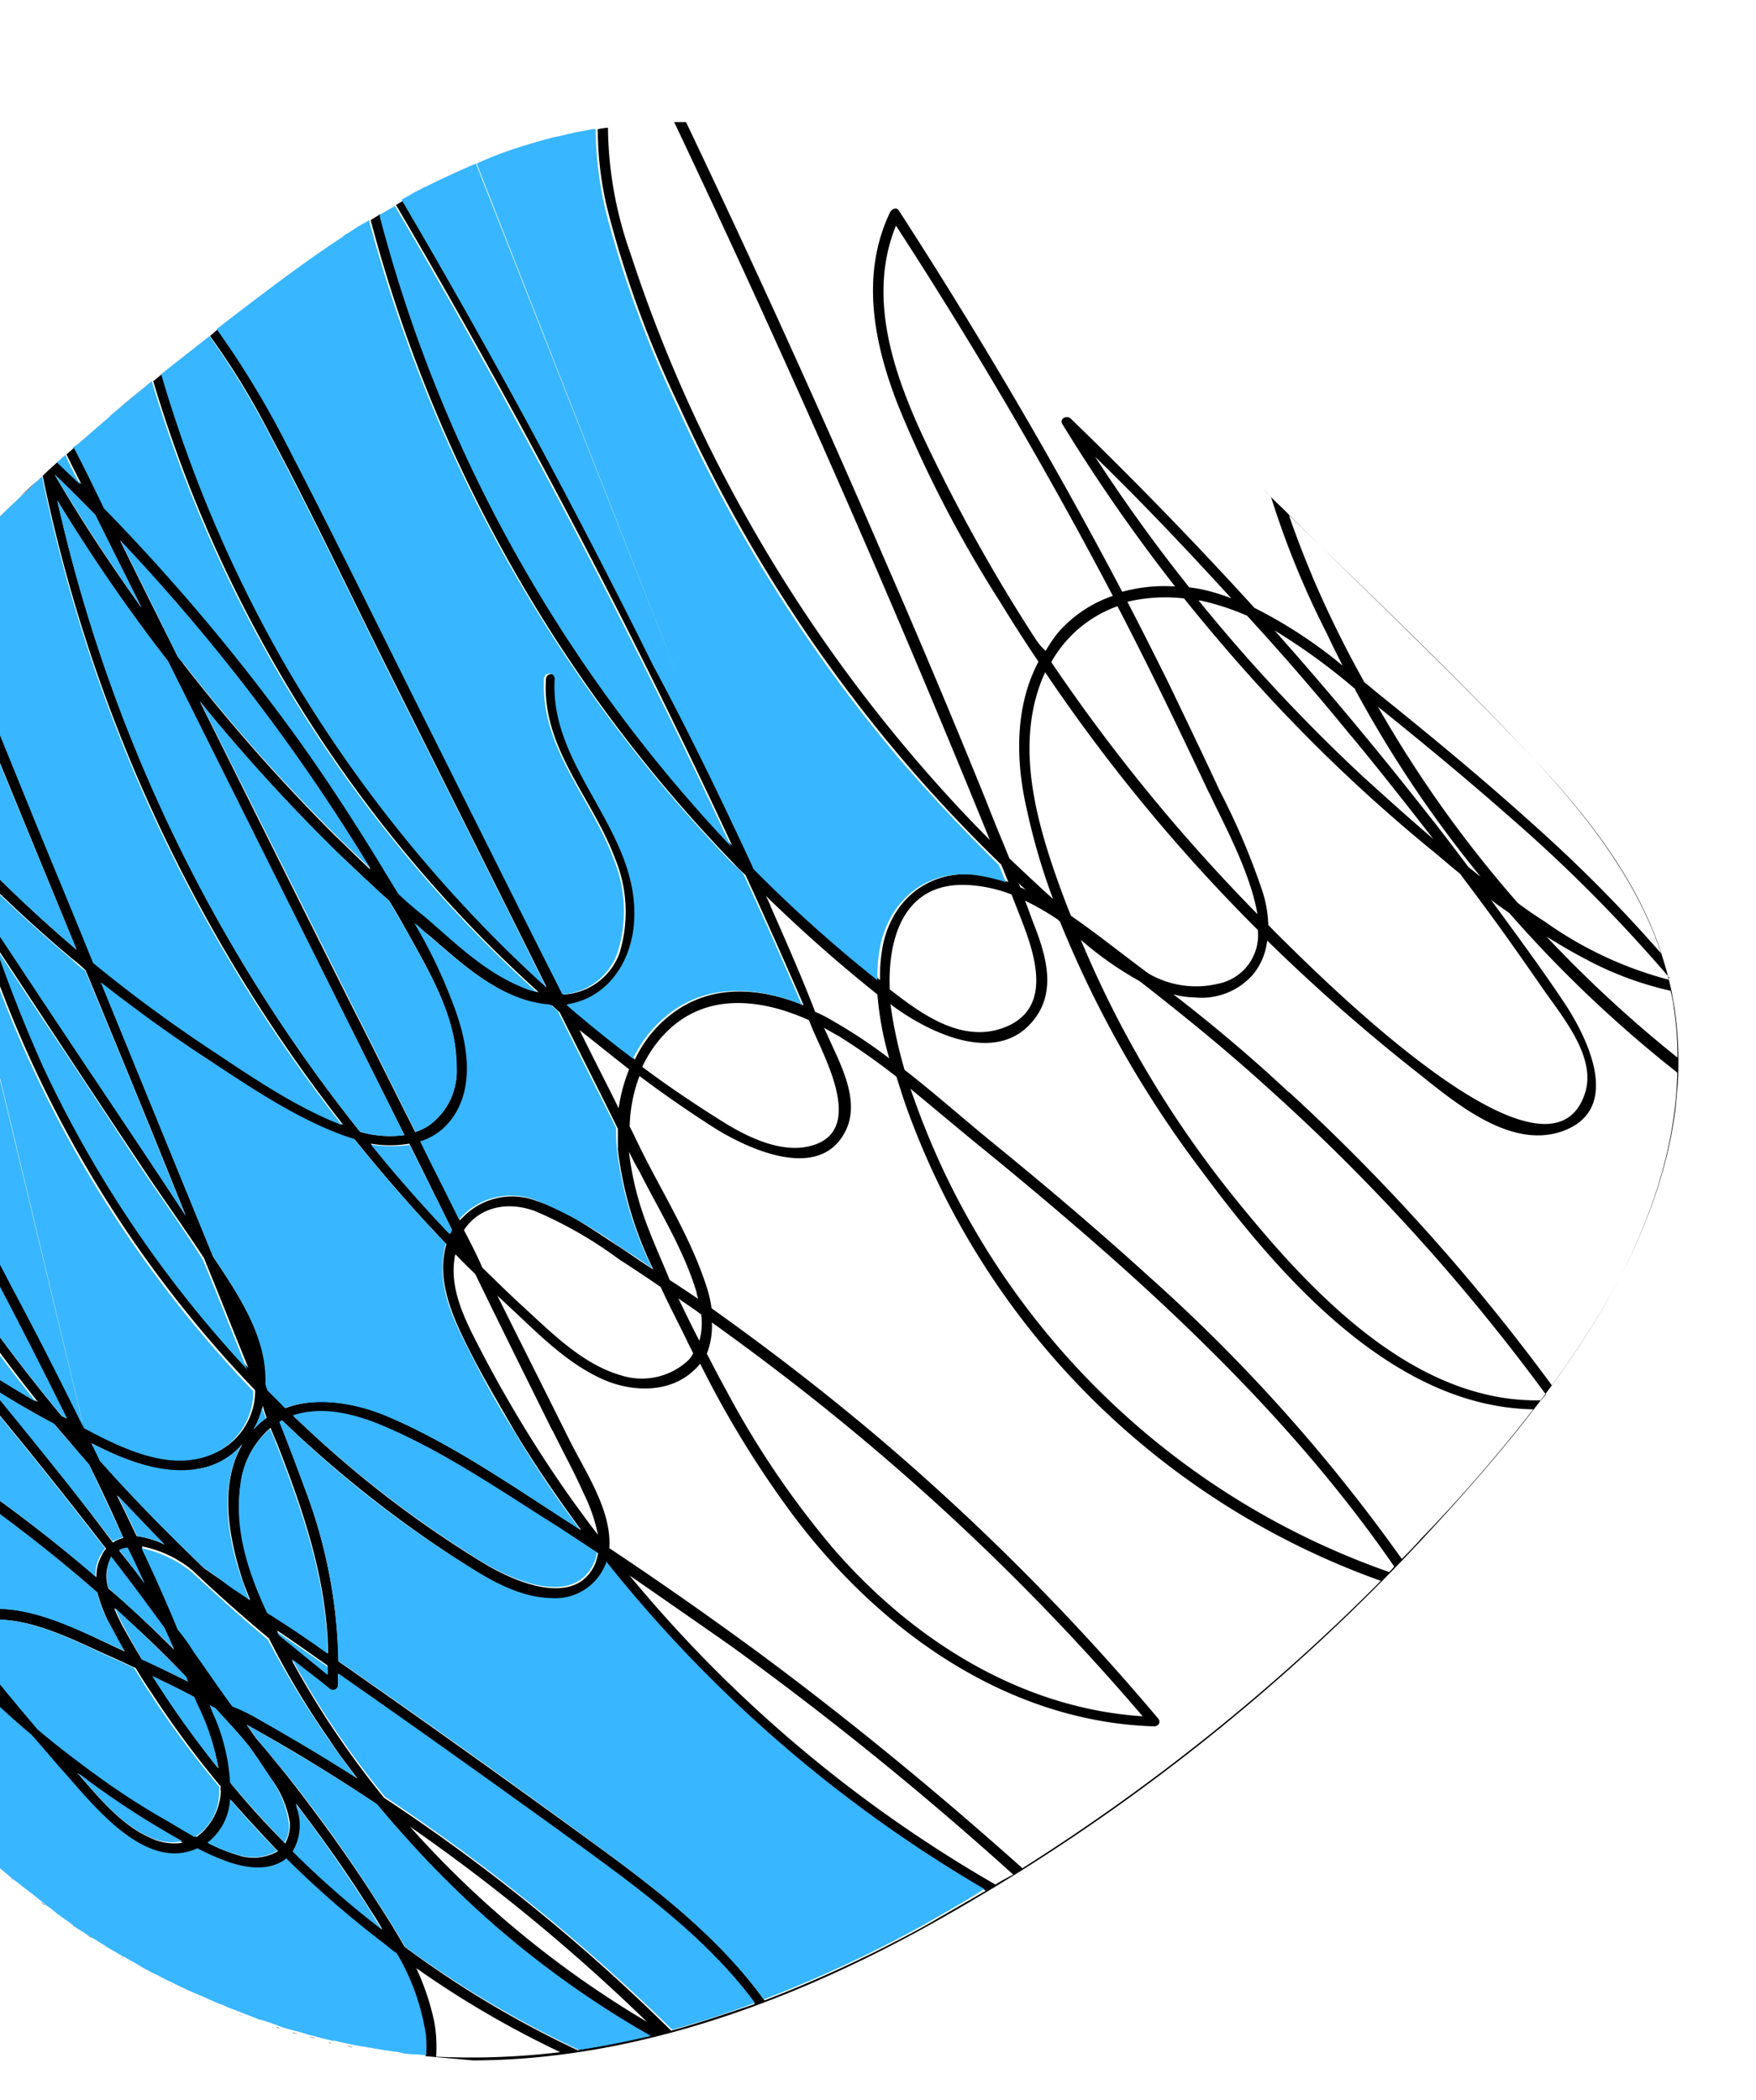 <svg id="Layer_1" data-name="Layer 1" xmlns="http://www.w3.org/2000/svg" xmlns:xlink="http://www.w3.org/1999/xlink" viewBox="0 0 209 250"><defs><style>.cls-1{fill:none;}.cls-2{clip-path:url(#clip-path);}.cls-3{fill:#38b6ff;}</style><clipPath id="clip-path"><polygon class="cls-1" points="-49.55 235.8 -28.28 4.67 209.18 25.87 187.91 257 -49.55 235.8"/></clipPath></defs><g id="Layer_2" data-name="Layer 2"><g class="cls-2"><path d="M22.81,237.29l-.66-.28Z"/><path d="M18.59,235.21,18,235Z"/><path d="M24.69,238.21l-.67-.28Z"/><path d="M37.52,242.61c-.3-.11-.52-.12-.82-.22A3.44,3.44,0,0,0,37.52,242.61Z"/><path d="M26.85,239.13a4,4,0,0,1-.36-.18A4,4,0,0,0,26.85,239.13Z"/><path d="M35.48,242.13c-.21-.08-.51-.11-.73-.21A3.06,3.06,0,0,1,35.48,242.13Z"/><path d="M33.27,241.41c-.15-.09-.38-.1-.52-.18A1.15,1.15,0,0,0,33.27,241.41Z"/><path d="M31,240.69a2.35,2.35,0,0,0-.73-.21A2.35,2.35,0,0,1,31,240.69Z"/><path d="M29,240c-.22-.08-.43-.18-.73-.27C28.6,239.81,28.81,239.91,29,240Z"/><path d="M20.65,236.29l-.37-.12A2.29,2.29,0,0,0,20.65,236.29Z"/><path d="M5.35,226.79c-.14-.17-.35-.27-.49-.42A1.66,1.66,0,0,0,5.35,226.79Z"/><path d="M3.52,225.43c-.14-.09-.21-.17-.35-.25C3.31,225.26,3.38,225.34,3.52,225.43Z"/><path d="M7,228.05c-.14-.1-.28-.25-.42-.34Z"/><path d="M16.78,234.24a5.51,5.51,0,0,1-.58-.34A5.51,5.51,0,0,0,16.78,234.24Z"/><path d="M1.71,223.86c-.14-.08-.28-.25-.43-.33A2,2,0,0,0,1.71,223.86Z"/><path d="M14.7,233.09c-.15-.08-.22-.16-.36-.18A.62.62,0,0,1,14.7,233.09Z"/><path d="M12.71,231.8a1.63,1.63,0,0,1-.49-.33A1.1,1.1,0,0,0,12.71,231.8Z"/><path d="M9,229.4c-.14-.08-.21-.16-.35-.24A1,1,0,0,0,9,229.4Z"/><path d="M10.94,230.62c-.23-.08-.35-.24-.58-.34C10.59,230.43,10.71,230.62,10.94,230.62Z"/><path d="M39,243.1c.14,0,.28.11.44.12h0A.83.83,0,0,0,39,243.1Z"/><path d="M0,222.53a6.4,6.4,0,0,1-.49-.42A1.18,1.18,0,0,0,0,222.53Z"/><path d="M42,243.68a6.4,6.4,0,0,1-.66-.14A2.16,2.16,0,0,1,42,243.68Z"/><path d="M199.3,120c-1.73-11.56-8.81-21.15-16.62-29.53-9.3-9.87-19.15-19.2-28.86-28.79-1.09-1.14-2.28-2.21-3.37-3.34.28.25.54.57.83.82a103.53,103.53,0,0,0,6.62,16.2c.64,1.38,1.27,2.63,1.9,3.87a55.28,55.28,0,0,0-10.49-6.87q-10.56-11.6-21.86-22.52c-.48-.48-1.4,0-1,.65a203.45,203.45,0,0,0,13.41,19.32,19,19,0,0,0-6.29.63C125.41,54.93,116.5,39.78,107,25.09c-.25-.47-.87-.24-1.07.19-3.63,7.6-1.84,16,1.15,23.43A147,147,0,0,0,119,71.6c1.5,2.44,3,4.8,4.6,7.16-2.82,5.31-2.73,11.75-1.41,17.49A76.4,76.4,0,0,0,125.33,107c-1.73-1.55-3.46-3.19-5.19-4.82-.86-2.15-1.79-4.31-2.64-6.53-3.92-9.7-8-19.4-12.15-28.91Q94,40.43,81.65,14.53H80.24q20,42.19,37.57,85.45c-2.68-2.68-5.22-5.42-7.67-8.24A180,180,0,0,1,84.82,54,173.07,173.07,0,0,1,75.05,30.2a45.9,45.9,0,0,1-2.69-15,10.1,10.1,0,0,0-1.21.18,39.89,39.89,0,0,0,1.27,10,127,127,0,0,0,8.44,23,178.25,178.25,0,0,0,26.6,42.06c3.66,4.32,7.64,8.53,11.7,12.47.31.69.55,1.39.86,2.07a21.33,21.33,0,0,0-3.53-.84c-6.09-.76-10.6,3.21-11.5,8.9a19.8,19.8,0,0,0-.25,3.61,178.77,178.77,0,0,1-14.8-13.24c-3.76-8.19-7.6-16.3-11.68-24.37q-14.1-28.15-30-55.27a8.29,8.29,0,0,0-1.12.64q21.84,37.16,40,76.23a172.61,172.61,0,0,1-26.33-36A173.23,173.23,0,0,1,45.25,25.49l-1.13.72a174.05,174.05,0,0,0,43.2,76.55,16.83,16.83,0,0,0,1.41,1.39q3.57,7.77,6.92,15.51c-5.15-2.09-10.89-2.61-15.66,1a14.61,14.61,0,0,0-4.42,5.45c-2.66-2-5.32-4.16-7.84-6.32,0-.09-.07-.09,0-.16,5-.75,8-5.43,8-11-.11-10.21-10.13-17.48-9.49-27.72a.62.62,0,0,0-.57-.68.64.64,0,0,0-.69.57c-.54,8.25,5.54,14.12,8.26,21.47a16.64,16.64,0,0,1,.46,11.28,7.53,7.53,0,0,1-6.63,4.83c-4.95-9.93-9.85-19.77-14.87-29.69C46.3,76.89,40.55,65.1,34.48,53.34a100.93,100.93,0,0,0-8.54-14.17L25,40a87.7,87.7,0,0,1,7,11.43c4.94,9.25,9.4,18.68,14.07,28.05,6.35,12.71,12.67,25.35,19,38.05A158,158,0,0,1,34.78,80.25,158.18,158.18,0,0,1,19.3,44.51l-1.06.87a159.66,159.66,0,0,0,45.33,72.23c.21.16.33.33.55.5a8.83,8.83,0,0,1-1.9-.63c-4.35-1.79-7.94-5.22-11.42-8.31-1-.9-2.16-1.89-3.2-2.78-.67-1-1.24-2-1.83-3a194.89,194.89,0,0,0-11-16.64A234.89,234.89,0,0,0,12.56,60.38c-1.24-2.29-2.41-4.69-3.65-7.17-.32.27-.66.61-1,.88.57,1.16,1.21,2.41,1.78,3.56-.9-.89-1.87-1.79-2.81-2.69-.56.54-1.22,1.08-1.8,1.69a186.58,186.58,0,0,0,35.75,77.22c-5.44-2.11-10.59-5.69-15.47-8.86a170.38,170.38,0,0,1-14.16-10.44C9.07,109.26,6.93,104,4.7,98.66c-4-9.83-8-19.65-12-29.49-.49.54-.93,1.09-1.4,1.56a129.2,129.2,0,0,0,3.2,28.12A158,158,0,0,1-17.39,84.62c-.46-.64-1.41.17-1,.8,5.15,7.79,10.3,15.65,15.48,23.46a141.56,141.56,0,0,0,33.28,56.6,8.14,8.14,0,0,1-5.14,7.61c-4.84,1.95-10.47-.68-15.11-3.17C7.42,164.37,4.62,159,1.81,153.56q-14.17-27.15-30.65-53c-.44.77-.89,1.55-1.34,2.39a206.25,206.25,0,0,0,34.7,63.93c-2.93-1.67-5.7-3.4-8.44-5.27L-7,157.91q-15.3-17.37-31.49-33.65l-.36,1.39C-28.29,136.37-18,147.34-8.31,158.72a133.86,133.86,0,0,1-12.86-10.63,129.18,129.18,0,0,1-18-20.79c-.12.58-.18,1.16-.31,1.74A136.27,136.27,0,0,0-5,162.49c6,7.12,11.91,14.45,17.62,21.85a3.27,3.27,0,0,0-.53.85,4.9,4.9,0,0,0-.61,2.54,183,183,0,0,0-37-24.63,281.76,281.76,0,0,1-14.58-29.65l-.24,2.63a276.26,276.26,0,0,0,13.13,26.63,1,1,0,0,0-.23.79A110.51,110.51,0,0,0-8.34,195c-3.72,4.41-3.24,12.31-1.55,17.63.11.46.3.85.41,1.31.76.73,1.52,1.53,2.28,2.27a30.65,30.65,0,0,1-2.73-10.49c-.21-3.34.28-7.16,2.48-9.71.62.66,1.23,1.39,1.84,2a118.69,118.69,0,0,0,9.27,8.81C4.82,208.2,6,209.58,7.27,211c3.56,3.94,9.85,12.28,16.14,9.36,1.15.55,2.23,1,3.4,1.49,2.18.78,4.84,1.39,6.92-.12l.26-.21a114.46,114.46,0,0,0,11.76,10.23c.49.35.92.68,1.41,1.09a24.93,24.93,0,0,1,3.46,9.79,14.2,14.2,0,0,1,0,2.44l-1.13-.1c21.2,1.82,42.22-5.4,60.71-15.6A239.64,239.64,0,0,0,169,183.51C184.78,166.56,202.93,144.41,199.3,120Zm-.08,0a38.73,38.73,0,0,1,.44,5.89,149.86,149.86,0,0,1-15.6-14.41c1.41.86,2.82,1.72,4.23,2.45a39.69,39.69,0,0,0,10.53,4,11.87,11.87,0,0,1,.4,2.08Zm-.59-3.38a45.21,45.21,0,0,1-14.78-6.93c-1.07-.68-2.12-1.39-3.19-2.2A142,142,0,0,1,164,84.12c5.4,4.33,10.71,8.73,15.86,13.27a182,182,0,0,1,18.84,19c-.14.15-.15.22-.08.22Zm-42.5-48.19q-1.47-3.48-2.73-7.13c.14.16.28.25.42.41,9.71,9.49,19.56,18.82,28.86,28.76,6.38,6.77,12.22,14.33,15.1,23.1a171.18,171.18,0,0,0-14.65-14.86c-6.1-5.54-12.46-10.81-18.91-16-.63-.5-1.19-1-1.83-1.5A130.86,130.86,0,0,1,156.13,68.46Zm5.15,13.64a141.12,141.12,0,0,0,14.92,22.26c-.5-.35-.92-.75-1.41-1.1-1.67-2.22-3.28-4.36-5-6.51q-8.69-11.09-18.09-21.68a73.38,73.38,0,0,1,9.62,7Zm-.45,5.54c3.32,4,6.56,8.14,9.78,12.27-2.81-2.4-5.63-4.94-8.44-7.49a206.2,206.2,0,0,1-19.51-20.91h.23a29.91,29.91,0,0,1,5.54,1.81c4.34,4.73,8.42,9.46,12.4,14.34ZM130.35,54.38c5.63,5.46,10.94,11.08,16.2,16.84a22.87,22.87,0,0,0-3.22-1,15.38,15.38,0,0,0-1.78-.3c-4-5-7.71-10.18-11.2-15.53Zm10.57,16.85c4.11,5.1,8.44,10.08,13,14.79a191.63,191.63,0,0,0,16.16,14.91c1.25,1,2.43,2.07,3.7,3.07.8,1.11,1.67,2.21,2.47,3.32,2.55,3.41,5,6.93,7.39,10.37s6.54,8.32,4.93,12.66c-4.65,13-32.07-14.77-36.11-18.72-.48-.48-1-1-1.51-1.53a14.35,14.35,0,0,0-.69-4,83.75,83.75,0,0,0-5.06-11.92c-2-4.32-4.1-8.66-6.18-13-1.59-3.19-3.18-6.37-4.84-9.55A19.6,19.6,0,0,1,140.92,71.23Zm3,23.15c1.41,3.09,4.86,9.24,5.74,14.43a212.72,212.72,0,0,1-24.54-30A14.74,14.74,0,0,1,133,72.16c3.79,7.28,7.36,14.71,10.89,22.2ZM123.17,75.94a202.58,202.58,0,0,1-12.66-22.6c-3.91-8.13-7.46-17.69-3.87-26.48q13.94,21.47,25.81,44.07a15,15,0,0,0-6.59,4.46,16.1,16.1,0,0,0-1.4,2.08,6.37,6.37,0,0,1-1.29-1.54Zm.82,5c.11-.29.3-.63.4-.93a205.4,205.4,0,0,0,25.32,30.69,5.91,5.91,0,0,1-4.71,6.39,11.26,11.26,0,0,1-8.25-1.18c-.49-.33-1-.75-1.47-1.09-2.47-1.85-5.06-3.92-7.81-5.81-.62-1.52-1.23-3.15-1.76-4.67C123.12,96.94,121,88.53,124,80.93Zm-1.91,24.95-.65-.28a1.89,1.89,0,0,0-.25-.54A8.76,8.76,0,0,0,122.08,105.88Zm-7-.55a16.7,16.7,0,0,1,5.31,1.13l1.09,2.78c1.72,4.38,3.9,10.86-2,13.07-4.6,1.74-9.08-1.11-12.58-3.79-.35-.25-.64-.5-1-.76-.26-6,1.63-12.74,9.14-12.43ZM91.77,108a10.27,10.27,0,0,0-.64-1.39,176.81,176.81,0,0,0,13.3,11.76,38.07,38.07,0,0,0,1.41,7.61,61.37,61.37,0,0,0-7.67-5c-.35-.18-.72-.36-1.15-.54C95.4,116.24,93.6,112.15,91.77,108ZM78.37,123.9c4.76-5.86,11.76-5.24,17.91-2.47.12.31.24.61.37.92,1.6,3.78,6.37,12.35-.17,14.05-3.55.94-7.64-1.12-10.55-2.94-3.28-2.06-6.39-4.15-9.49-6.47A14.8,14.8,0,0,1,78.37,123.9Zm-3.49,3.38a20.21,20.21,0,0,0-1.25,4.63c-1.52-3.1-3.13-6.19-4.65-9.3C71,124.19,72.94,125.77,74.88,127.28ZM51.17,111.43c3.48,3,7,6.26,11.55,7.69a14.75,14.75,0,0,0,3,.57l.9.81c2.28,4.58,4.64,9.22,6.92,13.86v2.46a44.26,44.26,0,0,0,4.22,14.29c-1.4-.86-2.68-1.8-4-2.66-3.12-2-6.29-4.34-9.85-5.48a8.16,8.16,0,0,0-9.16,2.3c-1.52-3.1-3.11-6.21-4.63-9.3a8.66,8.66,0,0,0,3.79-2.77c2.9-3.81,1.88-9.15.46-13.28A59.77,59.77,0,0,0,49.55,110C50,110.47,50.61,111,51.17,111.43Zm4.08,34.94c1.73-2.59,5-3.48,8.44-2.21a49,49,0,0,1,9.94,5.7c1.7,1.11,3.4,2.22,5,3.33,1,2.16,2.1,4.27,3.11,6.34.24.55.51,1,.76,1.56a3.15,3.15,0,0,1-.77,1,8.11,8.11,0,0,1-7.9,1.59c-4.77-1.38-8.67-5.54-12.2-8.72-1.4-1.31-2.81-2.7-4.22-4.07-.65-1.51-1.42-3-2.18-4.45Zm10.51,23.88c1.2,2.48,2.55,4.89,3.67,7.43a20.11,20.11,0,0,1,1.74,5c-1.09-1.38-2.09-2.77-3.09-4.15a151.1,151.1,0,0,1-10.65-17.4c-1.79-3.48-4-7.39-3.31-11.46a.75.75,0,0,1,.1-.36c.76.8,1.52,1.54,2.35,2.35,3,6.19,6.08,12.38,9.19,18.66Zm15-15.69c.78.58,1.64,1.11,2.41,1.69a.64.64,0,0,0,.28.18,7.66,7.66,0,0,1-.21,3.16c-.83-1.58-1.65-3.28-2.48-5Zm-1.07-2.25c-1-2.45-2.11-4.85-3-7.37a35.35,35.35,0,0,1-1.83-7.86c.38.78.76,1.55,1.23,2.33,2.35,4.66,5.3,9.36,6.8,14.37a3.91,3.91,0,0,0,.22.83c-1.07-.7-2.19-1.48-3.41-2.25Zm-25.89-6c-.08.14-.18.35-.26.49-.48-.49-.89-1-1.41-1.46-2.82-3-5.46-6-8-9.21a13.6,13.6,0,0,0,4.59,0C50.45,139.6,52.1,142.94,53.77,146.35Zm-7.53-39.17c.86,1.39,1.64,2.78,2.41,4.16,2.65,4.76,5.63,9.9,5.63,15.46A7.92,7.92,0,0,1,51,134a6.54,6.54,0,0,1-1.58.75C46.91,129.82,44.5,124.87,42,120q-9.15-18.26-18.22-36.5a218.54,218.54,0,0,0,16.41,18c2,1.91,4,3.8,6.08,5.68ZM44,103.43c-1.41-1.3-2.69-2.61-4.07-3.91A218,218,0,0,1,21.8,79c-.18-.32-.46-.57-.66-.87-2.29-4.58-4.57-9.15-6.85-13.79a232.28,232.28,0,0,1,29.79,39.07ZM11.33,61.28C13.18,65,15,68.64,16.86,72.37,13.19,67.23,9.69,62,6.51,56.5,8.1,58.1,9.76,59.66,11.33,61.28Zm10.43,40.3a184.94,184.94,0,0,1-14.93-42A203.36,203.36,0,0,0,20,78.72Q34.07,107,48.14,135.11a12.78,12.78,0,0,1-5.29-.39A185.52,185.52,0,0,1,21.76,101.58ZM-7.58,72.24c5.52,13.6,11.12,27.21,16.7,40.81a160.2,160.2,0,0,1-13-12.35A132,132,0,0,1-7.58,72.24Zm-2.74,23.37c1.7,1.93,3.47,3.87,5.26,5.73.25,1.22.6,2.42.94,3.64C-6.24,101.83-8.28,98.76-10.32,95.61Zm7,7.51c3.79,3.81,7.73,7.5,11.92,11a16.8,16.8,0,0,1,1.6,1.39c4,9.7,8,19.4,11.91,29.19-3.29-5-6.67-10.07-10-15.1l-14-21.16c-.57-1.73-1.09-3.48-1.51-5.31ZM5.27,127a127.42,127.42,0,0,1-5.63-14.2l5.54,8.42C9,127,12.84,132.84,16.74,138.66c2.43,3.7,5.1,7.35,7.54,11.09,1.79,4.38,3.49,8.68,5.28,13.06A138.15,138.15,0,0,1,5.21,127Zm20.11,22.6L12.06,117c4,3.17,8.17,6.21,12.49,9,5.17,3.42,10.76,7.32,16.74,9.34l.94.3c2.82,3.51,5.77,6.93,8.77,10.19.69.72,1.41,1.53,2.13,2.26a10.75,10.75,0,0,0-.4,2.7c0,3.55,1.62,6.93,3.21,10.07s3.55,6.45,5.43,9.7c2.42,4,5.07,7.84,7.81,11.57-.28-.17-.63-.43-.93-.59-7-4.48-14.17-9.49-21.82-12.84C42.52,167,37.79,166.16,34,167.6c-.69-.65-1.41-1.38-2.05-2.11,0-.23-.2-.38-.26-.62.16-5.68-3.29-10.73-6.33-15.29Zm45.8,35.31a7.75,7.75,0,0,1-.34,1.23c-2.38,5.34-9.67,2.09-13.16,0a127.61,127.61,0,0,1-21.57-16.48c-.35-.32-.76-.74-1.11-1,3.65-1.24,7.61-.14,11.09,1.38,7.3,3.16,14.07,7.92,20.77,12.14C68.2,183,69.69,183.89,71.18,184.89Zm-39.4-16.18a6.88,6.88,0,0,0-1.56,1.39,12.05,12.05,0,0,0,1.08-2.78,7.1,7.1,0,0,0,.45,1.42Zm-3.15,8.15a10.51,10.51,0,0,1,3.57-6.93c.24.61.48,1.22.73,1.76,3.17,8.07,6,16.38,6.12,25.06-2.4-1.7-4.81-3.33-7.22-4.95-2.15-4.67-3.86-9.69-3.23-14.91ZM17.19,188.45c-1-1.39-2-2.61-3-3.88a3.17,3.17,0,0,1,1-.28C15.91,185.61,16.52,187.06,17.19,188.45ZM13.92,178c1.41,1.54,3,3.08,4.39,4.61l1.25,1.23a11.5,11.5,0,0,0-3.3-1c-.78-1.62-1.54-3.24-2.37-4.87Zm5.63,15.75c.37.85.73,1.77,1.18,2.62-2.54-2.52-5.11-5-7.82-7.28a4.62,4.62,0,0,1,.34-3.74c2.12,2.77,4.2,5.56,6.27,8.4Zm2.55,5.78a3.66,3.66,0,0,0,.25.62c-1.8-.9-3.6-1.8-5.47-2.64-.86-1.39-1.64-2.78-2.41-4.16-.24-.54-.63-1.25-.87-1.94,3,2.6,5.8,5.29,8.47,8.12Zm1,2.47c.13.3.24.61.44,1A29.41,29.41,0,0,1,26,210.49l-.48-.56c-2.61-3.35-5.08-6.83-7.31-10.35,1.63.73,3.29,1.55,4.93,2.44Zm0-5.55c-.66-.88-1.26-1.74-1.93-2.69-1.4-3.24-2.81-6.4-4.3-9.7A13.54,13.54,0,0,1,23,187c2.91,2.77,5.9,5.42,9,8a98.25,98.25,0,0,0,7.21,12.08c1,1.58,2.19,3.09,3.33,4.6-3.89-2.49-7.82-4.85-11.9-7.13-.93-.53-1.86-1.06-2.82-1.52-1.5-2.2-3-4.26-4.65-6.47ZM33,194.09c2.07,1.38,4,2.77,6,4.16a3.24,3.24,0,0,0,0,.88c-2-1.51-3.93-3.09-5.82-4.74a1.37,1.37,0,0,1-.19-.23Zm-9.65-19.21a8.72,8.72,0,0,0,5.53-3c-2.81,4.72-1.67,11-.1,15.92.28.91.66,1.76,1,2.67-.92-.68-1.92-1.27-2.82-1.95l-2.7-1.87c-4.29-4.16-8.44-8.32-12.28-12.73-.33-.69-.71-1.38-1-2.09,3.89,2,8.18,3.7,12.44,3.12Zm-44.16-50.73a192.6,192.6,0,0,1-8.44-21.41,685.92,685.92,0,0,1,37.18,66.1l-.58-.28h0A204.7,204.7,0,0,1-20.81,124.15Zm19.35,40.74c2.55,1.63,5.19,3.13,7.92,4.62,1.41,1.6,2.71,3.21,4.14,4.81,1.41,2.87,2.81,5.81,4.08,8.74a4,4,0,0,0-1.25.55Q6.23,174-1.43,164.89ZM11.6,189.58a17.9,17.9,0,0,0,1.08,3,41.2,41.2,0,0,0,2.18,4c-.21-.08-.35-.18-.57-.26-5-2.3-10.78-5.55-16.42-4.66a10.13,10.13,0,0,0-3.72,1.22A260.73,260.73,0,0,1-21,170.84c-1.18-1.88-2.3-3.75-3.39-5.71a180.28,180.28,0,0,1,36,24.45Zm-19,4.38A107.12,107.12,0,0,1-24,168.25,264.65,264.65,0,0,0-6.93,193.62Zm4.4,4.79c-1.24-1.22-2.41-2.51-3.56-3.8.17-.14.25-.28.41-.33,1.21,1.58,2.42,3.1,3.63,4.68A1.22,1.22,0,0,0-3,198.75Zm20.88,20c-3.47-1.5-6.17-4.85-8.62-7.65a1.67,1.67,0,0,1,.35.24,98.65,98.65,0,0,0,12.13,8,6.5,6.5,0,0,1-3.86-.59Zm5.49-.1c-1.14-.62-2.21-1.39-3.28-1.93-2.71-1.58-5.26-3.21-7.81-5s-5.15-3.79-7.58-5.86C1.31,202-1.92,198-5,194c.17-.14.39-.18.56-.32,5.73-2.68,12.74,1.39,18,3.67.85.38,1.73.82,2.58,1.19.6,1,1.24,2,1.92,3a117.13,117.13,0,0,0,8.22,11.11,1.47,1.47,0,0,0,0,.59,7.12,7.12,0,0,1-2.89,5.42Zm5.29,2.27a19.56,19.56,0,0,1-3.84-1.52,6.91,6.91,0,0,0,2.65-5.17c1.84,2.09,3.75,4.16,5.62,6.12A5.9,5.9,0,0,1,28.61,220.92Zm5.32-1.45c-2.26-2.28-4.46-4.69-6.49-7.17a25,25,0,0,0-1.71-7.48c-.24-.61-.49-1.22-.73-1.76a2.56,2.56,0,0,1,.63.34c1.41,1.53,2.81,3,4,4.51.88,1.19,1.66,2.44,2.52,3.7a12.19,12.19,0,0,1,2.3,5.32,4.74,4.74,0,0,1-.54,2.48Zm.9.9a6.08,6.08,0,0,0,.48-5.21,1.07,1.07,0,0,1-.11-.46c3.09,4.05,6.09,8.25,8.78,12.56.52.77,1,1.56,1.5,2.42a114.19,114.19,0,0,1-10.65-9.37ZM51.9,244.91a16.75,16.75,0,0,0-.21-4.24,30.29,30.29,0,0,0-2.14-6.4,115.52,115.52,0,0,0,17.13,10,89,89,0,0,1-14.78.54Zm16.89-.85a120,120,0,0,1-20.65-12.34c-1.22-2.19-2.61-4.31-3.92-6.35-3.1-4.79-6.43-9.38-9.94-13.86-1.28-1.59-2.49-3.1-3.85-4.64,0-.07-.13-.22-.2-.31l-.87-1.26c5.3,2.91,10.5,6.11,15.48,9.45q4.21,5,8.81,9.71a117.27,117.27,0,0,0,23.69,17.88c-2.78.62-5.61,1.17-8.51,1.66Zm-20-26.64A224,224,0,0,1,77,240.66,118.64,118.64,0,0,1,48.79,217.42Zm31.09,24.29A223.91,223.91,0,0,0,45.72,214a106.81,106.81,0,0,1-11-16.38c1.4,1.16,2.92,2.41,4.49,3.51.33.33,1,0,1-.43a6.46,6.46,0,0,0,0-1.39q13.18,9.15,26.26,18.57c8.24,6,17.28,12.35,23.36,20.67C86.53,239.66,83.32,240.77,79.88,241.71Zm30.33-12.54A158.61,158.61,0,0,1,91,238.11c-5.06-7.11-12.28-12.79-19.4-18Q56,208.72,40.29,197.76a61.39,61.39,0,0,0-4-20.57c-1-2.67-1.92-5.28-3-7.88.09-.07.24-.13.33-.2a140.68,140.68,0,0,0,21,16.63c3.34,2.15,7,4.48,11.09,4.55a6.51,6.51,0,0,0,6.49-4.24,161.19,161.19,0,0,0,45.14,39Zm8.34-4.81a159.56,159.56,0,0,1-43.63-36.84q6,4.15,12.09,8.41a401.09,401.09,0,0,1,33.59,27.21,24,24,0,0,0-2.1,1.16Zm3.19-1.94c-10.08-9-20.5-17.59-31.41-25.67q-8.77-6.45-17.81-12.47c.33-4.56-3-9.3-4.89-13.17-2.81-5.66-5.63-11.23-8.44-16.9l2.14,2c3.19,3,6.49,6.28,10.62,8.06,3.25,1.38,7.45,1.55,10.3-.86a8.56,8.56,0,0,0,1.09-1.08,119.11,119.11,0,0,0,10.92,17.85c10.17,13.64,25.33,24.75,43.09,25.31A.63.63,0,0,0,138,205a.59.59,0,0,0-.12-.4,282.51,282.51,0,0,0-34.09-34.13c-6.14-5.15-12.54-10.08-19.1-14.74a14.69,14.69,0,0,0-.66-2.77c-1.81-5.54-5-10.67-7.57-15.79-.51-1-1-2.09-1.52-3.09a18.4,18.4,0,0,1,1.17-6c2.81,2.11,5.63,4.06,8.54,5.94,4,2.58,12.66,6.75,15.87.82,2.07-3.73-.59-8.31-2.08-11.72-.13-.24-.24-.54-.38-.78.65.35,1.23.71,1.79,1a79.68,79.68,0,0,1,6.85,4.83c.35,1.13.7,2.22,1.06,3.28a93.29,93.29,0,0,0,56.59,56.72,243.17,243.17,0,0,1-42.62,34.18Zm-37-65c5.43,3.9,10.7,7.91,15.87,12.16A280.88,280.88,0,0,1,136,204.29c-14.65-.94-27.65-9.29-37-20.18a106.8,106.8,0,0,1-12.57-18.63c-.77-1.39-1.54-2.88-2.3-4.35A9.17,9.17,0,0,0,84.73,157.4Zm80.6,29.7a92.45,92.45,0,0,1-53.06-47.82,96.79,96.79,0,0,1-3.91-9.7c2.92,2.41,5.87,4.9,8.72,7.22,5.81,4.74,11.61,9.64,17.17,14.64,11.74,10.6,22.71,22,31.68,35-.18.22-.36.43-.55.62Zm3.66-3.81c-.67.75-1.4,1.5-2.16,2.25a201.19,201.19,0,0,0-30.22-33.73c-6.1-5.54-12.38-10.86-18.82-16.1-3.37-2.77-6.7-5.71-10.14-8.39a55.9,55.9,0,0,1-1.4-6c-.1-.6-.19-1.2-.28-1.81,4.71,3.54,13.49,7.81,17.66,1,1.87-3.16.78-6.93-.43-10.11-.43-1.06-.78-2.13-1.21-3.21a30.62,30.62,0,0,1,3.93,2.27c.07.09.14.17.21.17A130,130,0,0,0,143,139.35c9.09,12.28,22.68,28.15,39.5,28.4A185.24,185.24,0,0,1,169,183.29Zm14.4-16.63c-15.23.33-27.6-13.13-36.38-24a126.47,126.47,0,0,1-18.38-30.81,41.34,41.34,0,0,0,7,4.92c5.35,4.16,10.58,8.43,15.59,13A239.47,239.47,0,0,1,184,166a4.38,4.38,0,0,0-.52.62Zm-30-36.66c-4.44-4.16-9-8-13.75-11.67a9.78,9.78,0,0,0,2.52.37,8.12,8.12,0,0,0,7-2.77,7.67,7.67,0,0,0,1.65-4,219.62,219.62,0,0,0,17.6,15.5c4.42,3.49,11.1,9.36,17.39,7.25,7.45-2.52,3.14-11.2.3-15.45s-5.73-8.13-8.67-12.17c.7.58,1.49,1.09,2.2,1.6a149.36,149.36,0,0,0,20,19c-.33,13.45-6.76,26.05-14.93,37.23a240.36,240.36,0,0,0-31.28-34.91Z"/><path d="M44.6,244.06a3.87,3.87,0,0,1-.89-.16A3.87,3.87,0,0,0,44.6,244.06Z"/><path d="M9.09,52.94l3.68-3.23Z"/><path d="M14,48.78c1.14-.93,2.2-1.87,3.34-2.78C16.19,46.91,15.05,47.83,14,48.78Z"/><path d="M40.93,28.26c.08,0,.23-.12.32-.26A.46.46,0,0,0,40.93,28.26Z"/><path d="M2.27,59.28C3,58.6,3.75,57.9,4.49,57.19A27.42,27.42,0,0,0,2.27,59.28Z"/><path d="M42.68,27.06a4,4,0,0,1,.57-.32C43.09,26.88,42.92,26.88,42.68,27.06Z"/><path d="M-.95,62.4c.74-.75,1.4-1.38,2.22-2.17C.52,61-.21,61.65-.95,62.4Z"/><path d="M48.57,23.59c.15,0,.32-.19.47-.25A.94.94,0,0,0,48.57,23.59Z"/><path d="M64.31,16.86l1.23-.34A4.78,4.78,0,0,0,64.31,16.86Z"/><path d="M50.48,22.5c.15,0,.24-.13.39-.18C50.72,22.37,50.63,22.44,50.48,22.5Z"/><path d="M62.46,17.42a6.77,6.77,0,0,1,.77-.22A3.25,3.25,0,0,0,62.46,17.42Z"/><path class="cls-3" d="M89.66,103.43a165.78,165.78,0,0,0,14.77,13.25,20,20,0,0,1,.25-3.62c1-5.75,5.49-9.7,11.52-8.88a20.35,20.35,0,0,1,3.53.83c-.31-.69-.55-1.39-.88-2.08-4.06-4-8-8.19-11.7-12.47a178.86,178.86,0,0,1-26.56-42.1,129.69,129.69,0,0,1-8.44-23,44.56,44.56,0,0,1-1.27-10h-.31c-.6.1-1.22.27-1.91.35l-.69.17c-.53.09-1.07.27-1.6.37a7.77,7.77,0,0,0-.93.21l-1.24.33-1.15.35a7.59,7.59,0,0,1-.78.22c-.46.18-.93.29-1.41.47a41.72,41.72,0,0,0-4.13,1.64m-.09,0c-2,.86-4,1.78-6,2.77-.17,0-.24.12-.4.19a16.73,16.73,0,0,0-1.5.82c-.16.07-.33.19-.48.26s-.32.2-.48.25Q63.77,51,77.69,79.13c4.3,8,8.21,16.12,12,24.3Z"/><path class="cls-3" d="M24.22,186.58c1.06.74,2,1.38,2.68,1.94s1.91,1.27,2.81,1.95c-.37-.84-.66-1.76-1-2.67-1.66-4.9-2.66-11.09.12-15.92a8.72,8.72,0,0,1-5.55,3c-4.22.59-8.54-1.12-12.42-3.1.31.69.7,1.39,1,2.09C15.78,178.27,20,182.56,24.22,186.58Z"/><path class="cls-3" d="M44.89,214.77c-5-3.34-10.24-6.47-15.48-9.45.27.38.61.85.88,1.26a1.86,1.86,0,0,0,.19.3c1.28,1.53,2.58,3.05,3.86,4.65a164.85,164.85,0,0,1,9.93,13.86c1.31,2,2.71,4.15,3.93,6.34A124.9,124.9,0,0,0,68.89,244c2.89-.41,5.72-1,8.57-1.67a114.12,114.12,0,0,1-23.69-17.9A126.48,126.48,0,0,1,44.89,214.77Z"/><path class="cls-3" d="M66.44,217.8c-8.67-6.25-17.37-12.47-26.19-18.62a8,8,0,0,0,0,1.38.62.62,0,0,1-.66.57.64.64,0,0,1-.35-.14c-1.41-1.18-3-2.34-4.49-3.52a106.39,106.39,0,0,0,11.06,16.4A233.31,233.31,0,0,1,80,241.59c3.32-.89,6.65-2,9.85-3.19C83.79,230.15,74.67,223.79,66.44,217.8Z"/><path class="cls-3" d="M87,100.75q-18.16-39-40-76.23c-.65.39-1.28.71-1.84,1.1A169.85,169.85,0,0,0,60.72,64.73,175.56,175.56,0,0,0,87,100.75Z"/><path class="cls-3" d="M52.06,88.68c4.95,9.91,9.85,19.75,14.87,29.68a7.42,7.42,0,0,0,6.54-4.9A16.26,16.26,0,0,0,73,102.17C70.29,94.89,64.3,89,64.75,80.7a.64.64,0,0,1,1.27.12h0c-.65,10.3,9.37,17.49,9.48,27.72.08,5.55-3,10.23-8,11v.15c2.58,2.23,5.17,4.31,7.84,6.32a14.68,14.68,0,0,1,4.42-5.44c4.69-3.58,10.51-3.07,15.66-1q-3.34-7.74-6.92-15.5a16.78,16.78,0,0,0-1.41-1.39A174.74,174.74,0,0,1,43.92,26.21a5.56,5.56,0,0,1-.79.45,4.34,4.34,0,0,1-.56.33q-.68.48-1.41.9c-.08.07-.23.12-.32.26-.56.4-1.2.79-1.76,1.18C36,31.42,33,33.67,30,35.93l-4.22,3.24a107.92,107.92,0,0,1,8.55,14.17C40.39,65.05,46.15,76.9,52.06,88.68Z"/><path class="cls-3" d="M50.71,242.31a27.07,27.07,0,0,0-3.47-9.79c-.49-.34-.91-.68-1.4-1.09A118.18,118.18,0,0,1,34.07,221.2l-.25.21c-2.08,1.38-4.74.9-6.92.11A29.5,29.5,0,0,1,23.49,220c-6.28,2.92-12.58-5.42-16.13-9.36-1.23-1.39-2.37-2.77-3.61-4.16a101.46,101.46,0,0,1-9.26-8.81c-.62-.66-1.24-1.39-1.85-2a14.37,14.37,0,0,0-2.49,9.7,34.31,34.31,0,0,0,2.73,10.47L-7,216a.72.72,0,0,0,.27.25l1.25,1.22c.13.17.27.25.41.42.41.4.83.73,1.25,1.13,0,.09.22.17.27.25.49.49,1.06.92,1.54,1.39.07.08.21.17.28.25.42.33.83.73,1.25,1.07.13.16.35.25.49.41.41.33.83.67,1.18,1,.15.08.29.25.43.33.56.42,1.05.83,1.61,1.25.15.1.2.17.36.26l1.25,1c.14.15.35.25.49.42.42.33.85.59,1.2.91.14.08.28.25.42.33.56.43,1.13.78,1.62,1.18l.35.27c.42.33.93.59,1.41.92.22.1.36.25.57.35l1.28.79a1.89,1.89,0,0,1,.5.33l1.71,1c.14.09.21.17.36.18.5.27.92.53,1.4.79.2.11.38.22.57.35.43.26.87.46,1.29.72l.58.26c.57.28,1.14.63,1.8.9l.35.18c.51.28,1,.46,1.52.74l.65.28,1.31.55.64.29a19.32,19.32,0,0,0,1.82.75l.35.18,1.53.58a7.12,7.12,0,0,0,.72.28c.44.19.8.31,1.24.49a2.37,2.37,0,0,0,.73.22c.58.19,1.17.39,1.68.58a5.1,5.1,0,0,0,.5.19,13.59,13.59,0,0,0,1.54.45c.22.08.52.11.74.2l1.17.34c.3.09.52.11.8.22l1.41.35a3.54,3.54,0,0,1,.44.11h.29l1.63.37c.23,0,.44.11.67.13.59.12,1.11.18,1.7.3.29,0,.59.13.88.15s.67.14,1.05.17,1,.17,1.63.22l.74.19,1.2.1h.3l1.11.1A19.38,19.38,0,0,0,50.71,242.31Z"/><path class="cls-3" d="M-4.15,161.6c2.82,1.89,5.63,3.62,8.45,5.28A203.64,203.64,0,0,1-30.45,103a25.7,25.7,0,0,0-1.4,2.77.58.58,0,0,0-.1.21l-1.13,2.34c-.08.22-.18.43-.28.72l-.86,1.93a5.08,5.08,0,0,0-.39,1.07c-.2.49-.41,1.08-.61,1.64s-.31.95-.5,1.39-.3.87-.5,1.39-.33,1.08-.52,1.58a9.92,9.92,0,0,0-.33,1.15,12.61,12.61,0,0,0-.47,1.73,4.54,4.54,0,0,0-.24,1c-.13.56-.34,1.22-.46,1.8,0,.22-.13.43-.14.65Q-22.06,140.53-7.12,158C-6.24,159.12-5.23,160.39-4.15,161.6Z"/><path class="cls-3" d="M26,210.49A27.79,27.79,0,0,0,23.56,203c-.13-.3-.24-.61-.44-1-1.64-.89-3.37-1.71-5-2.53a103.84,103.84,0,0,0,7.33,10.34Z"/><path class="cls-3" d="M16.92,197.54c1.8.83,3.67,1.73,5.47,2.63-.07-.2-.15-.41-.24-.61-2.81-2.84-5.63-5.54-8.44-8.16a17.69,17.69,0,0,0,.87,1.94C15.3,194.73,16.07,196.13,16.92,197.54Z"/><path class="cls-3" d="M26.08,213.23a1.88,1.88,0,0,0,0-.58,113.13,113.13,0,0,1-8.25-11.13c-.66-1-1.25-2-1.9-3-.87-.38-1.73-.82-2.6-1.19C8.14,195,1.13,191-4.61,193.67a2.33,2.33,0,0,0-.55.32c3.08,4,6.32,8,9.65,11.89,2.45,2.07,5,4,7.59,5.87a89,89,0,0,0,7.81,5c1.08.61,2.14,1.3,3.29,1.92A6.3,6.3,0,0,0,26.08,213.23Z"/><path class="cls-3" d="M12.88,189c2.65,2.39,5.29,4.77,7.84,7.29-.38-.84-.75-1.76-1.2-2.62-2.07-2.85-4.14-5.62-6.29-8.41A5.49,5.49,0,0,0,12.88,189Z"/><path class="cls-3" d="M24.69,219.33a18.26,18.26,0,0,0,3.85,1.52A5.73,5.73,0,0,0,33,220.3c-2-2-3.84-4.05-5.63-6.14A6.9,6.9,0,0,1,24.69,219.33Z"/><path class="cls-3" d="M9.21,211c2.52,2.9,5.15,6.17,8.62,7.67a5.94,5.94,0,0,0,3.87.48,102.17,102.17,0,0,1-12.13-7.91.28.28,0,0,1-.35-.18A.13.13,0,0,1,9.21,211Z"/><path class="cls-3" d="M18.37,182.57C16.86,181,15.43,179.49,14,178c.76,1.62,1.59,3.25,2.33,4.87a9.3,9.3,0,0,1,3.3,1C19.13,183.37,18.79,183,18.37,182.57Z"/><path class="cls-3" d="M17.19,188.45c-.64-1.39-1.26-2.77-2-4.24a3,3,0,0,0-1,.27C15.22,185.84,16.23,187.12,17.19,188.45Z"/><path class="cls-3" d="M32.1,211.48c-.79-1.26-1.64-2.45-2.52-3.71-1.28-1.51-2.64-3.05-4-4.51a2.19,2.19,0,0,1-.64-.34c.23.61.47,1.23.73,1.77a23.21,23.21,0,0,1,1.71,7.47c2.11,2.48,4.23,4.83,6.49,7.17a3.68,3.68,0,0,0,.47-2.55A12.46,12.46,0,0,0,32.1,211.48Z"/><path class="cls-3" d="M35.2,214.71a1.23,1.23,0,0,1,.1.46,6.08,6.08,0,0,1-.48,5.21,109.8,109.8,0,0,0,10.65,9.32c-.52-.79-1.06-1.65-1.51-2.43Q39.84,220.79,35.2,214.71Z"/><path class="cls-3" d="M45.93,169.85c-3.46-1.49-7.35-2.58-11.07-1.39l1.1,1.07A133.26,133.26,0,0,0,57.53,186c3.5,2.09,10.79,5.33,13.17,0a3.33,3.33,0,0,0,.34-1.22c-1.49-1-3-2-4.39-2.91C60.11,177.78,53.25,173,45.93,169.85Z"/><path class="cls-3" d="M22.08,144.69c-3.91-9.7-7.91-19.5-11.93-29.11a16.72,16.72,0,0,1-1.6-1.38C4.42,110.72.4,107-3.39,103.21c.44,1.74,1,3.56,1.41,5.32,4.7,7.07,9.32,14.08,14.07,21.15C15.41,134.63,18.79,139.67,22.08,144.69Z"/><path class="cls-3" d="M23.8,83.48Q33,101.74,42.09,120c2.48,4.89,4.89,9.84,7.36,14.73A7.88,7.88,0,0,0,51,134a8.1,8.1,0,0,0,3.36-7.11c0-5.63-3-10.7-5.63-15.45-.77-1.39-1.63-2.77-2.4-4.16-2-1.89-4.08-3.77-6-5.64A211.45,211.45,0,0,1,23.8,83.48Z"/><path class="cls-3" d="M11.08,114.63a170.27,170.27,0,0,0,14.16,10.43c4.89,3.26,10,6.75,15.47,8.87A186.17,186.17,0,0,1,5,56.72c-.17.12-.34.33-.5.47-.74.67-1.4,1.39-2.22,2.09-.34.35-.66.61-1,.95L-.95,62.4c-.33.27-.59.61-.92.87-.74.75-1.49,1.5-2.23,2.33l-.85.89c-.74.82-1.49,1.57-2.17,2.4-.08.14-.25.19-.33.33,4,9.83,8,19.67,12,29.5C6.72,104,8.94,109.33,11.08,114.63Z"/><path class="cls-3" d="M16.61,138.73C12.78,132.91,9,127.1,5.06,121.27l-5.55-8.46c1.66,4.81,3.56,9.58,5.63,14.21a139.65,139.65,0,0,0,24.29,36c-1.79-4.38-3.49-8.74-5.28-13.05C21.73,146.08,19.06,142.43,16.61,138.73Z"/><path class="cls-3" d="M44.15,136.24c2.56,3.18,5.22,6.23,8,9.23.48.48.89,1,1.41,1.45.08-.14.18-.36.26-.5-1.71-3.41-3.36-6.73-5.08-10.14A16.18,16.18,0,0,1,44.15,136.24Z"/><path class="cls-3" d="M53.77,133.17A7.29,7.29,0,0,1,50,135.86c1.52,3.11,3.11,6.21,4.63,9.3a8.18,8.18,0,0,1,9.16-2.29,47.42,47.42,0,0,1,9.85,5.47c1.41.87,2.7,1.73,4,2.66a43.53,43.53,0,0,1-4.22-14.29,22.48,22.48,0,0,1-.09-2.46c-2.28-4.57-4.64-9.21-6.92-13.86l-.9-.81a14.75,14.75,0,0,1-3-.57c-4.46-1.39-8.06-4.72-11.55-7.7l-1.68-1.48a60,60,0,0,1,4.73,9.91C55.64,124,56.59,129.35,53.77,133.17Z"/><path class="cls-3" d="M72.14,186a6.42,6.42,0,0,1-6.49,4.22c-4.05-.07-7.74-2.39-11.09-4.54a128,128,0,0,1-21-16.63,1.84,1.84,0,0,0-.31.19c1,2.61,2.07,5.29,3,7.89a59.33,59.33,0,0,1,4,20.56Q56,208.59,71.49,220c7,5.14,14.27,10.9,19.4,18A155.63,155.63,0,0,0,110.14,229c2.38-1.39,4.76-2.69,7-4.16a161.84,161.84,0,0,1-45-39Z"/><path class="cls-3" d="M30.57,204.53c4,2.28,8,4.64,11.9,7.13-1.14-1.51-2.28-3-3.33-4.58a110.7,110.7,0,0,1-7.26-11.91c-3.07-2.56-6.05-5.28-9-8a14.3,14.3,0,0,0-6.05-2.9q2.27,4.74,4.31,9.7a23.67,23.67,0,0,1,1.93,2.69c1.53,2.14,3,4.34,4.58,6.47A23.27,23.27,0,0,1,30.57,204.53Z"/><path class="cls-3" d="M10,170c4.59,2.48,10.2,5.13,15,3.2a8.1,8.1,0,0,0,5.14-7.61A141.12,141.12,0,0,1-3.06,108.92c-5.14-7.79-10.29-15.65-15.48-23.44-.48-.64.5-1.39,1-.8A182.9,182.9,0,0,0-5.75,99,139,139,0,0,1-8.8,70.84c-.34.42-.67.76-1,1.18h0c-.43.56-.93,1.1-1.41,1.65h-.09c-.42.55-.92,1.11-1.4,1.66m-.09,0a110.44,110.44,0,0,0-7.76,10.86c-1.93,3-3.65,6.12-5.3,9.3-1.21,1.6-2.26,3.28-3.32,5,11,17.2,21.31,34.91,30.71,53,3,5.6,5.71,11,8.44,16.52Z"/><path class="cls-3" d="M-5.89,192.84a11.36,11.36,0,0,1,3.73-1.22c5.63-.76,11.42,2.43,16.42,4.64l.56.28c-.77-1.38-1.41-2.66-2.18-4a12.47,12.47,0,0,1-1.07-3,177.26,177.26,0,0,0-36-24.46l3.39,5.7C-16.36,178.36-11.25,185.77-5.89,192.84Z"/><path class="cls-3" d="M39,196.85c-.12-8.68-3-17-6.13-25-.25-.62-.49-1.23-.74-1.77A10.22,10.22,0,0,0,28.58,177c-.7,5.18,1,10.3,3.21,15Q35.48,194.31,39,196.85Z"/><path class="cls-3" d="M39,198.4c-2-1.39-4-2.77-6-4.16,0,.15.12.24.18.39,1.9,1.57,3.86,3.15,5.81,4.74C39.05,199,39,198.75,39,198.4Z"/><path class="cls-3" d="M7.41,168.56l.57.28a688.5,688.5,0,0,0-37.23-66.1,212.34,212.34,0,0,0,8.44,21.41A202.1,202.1,0,0,0,7.34,168.5Z"/><path class="cls-3" d="M11.36,187.66a4.9,4.9,0,0,1,.61-2.54c.16-.28.35-.55.52-.84C6.77,176.89.9,169.56-5.13,162.43a137.65,137.65,0,0,1-34.45-33.5c0,.43-.15.94-.2,1.39a2.69,2.69,0,0,1-.15.79c-.07.73-.21,1.54-.28,2.27A277.94,277.94,0,0,0-25.65,163,179.11,179.11,0,0,1,11.36,187.66Z"/><path class="cls-3" d="M14.65,183c-1.4-2.94-2.7-5.79-4.09-8.73-1.41-1.61-2.82-3.2-4.14-4.81-2.66-1.38-5.29-3-7.92-4.63C3.56,171,8.56,177.18,13.4,183.46,13.87,183.28,14.26,183.08,14.65,183Z"/><path class="cls-3" d="M34.56,86.74c3.94,5.39,7.56,11,11,16.63.57,1,1.24,2,1.81,3a42.2,42.2,0,0,0,3.21,2.77c3.48,3,7,6.49,11.43,8.32a8.29,8.29,0,0,0,1.9.62c-.21-.16-.36-.33-.57-.49A160.35,160.35,0,0,1,18.06,45.37l-.73.61L14,48.75a12.1,12.1,0,0,0-1.14,1L9.17,52.94l-.43.27C10,55.62,11.16,58,12.36,60.5A242.31,242.31,0,0,1,34.56,86.74Z"/><path class="cls-3" d="M7.77,54.15c-.32.27-.65.6-1,.88.9.89,1.87,1.79,2.81,2.69A37.53,37.53,0,0,1,7.77,54.15Z"/><path class="cls-3" d="M48.14,135.11Q34.07,106.88,20,78.7A209.48,209.48,0,0,1,6.8,59.53a185,185,0,0,0,36.05,75.18A12.79,12.79,0,0,0,48.14,135.11Z"/><path class="cls-3" d="M11.33,61.28C9.76,59.66,8.17,58,6.51,56.48c3.19,5.39,6.68,10.73,10.35,15.87C15,68.64,13.18,65,11.33,61.28Z"/><path class="cls-3" d="M21.82,78.94A216.92,216.92,0,0,0,40,99.45c1.31,1.29,2.69,2.61,4.08,3.91A232.27,232.27,0,0,0,14.29,64.3c2.29,4.57,4.57,9.15,6.85,13.86A3.6,3.6,0,0,0,21.82,78.94Z"/><path class="cls-3" d="M65,117.52q-9.49-19.06-19-38c-4.63-9.37-9.17-18.81-14.07-28.07a94.67,94.67,0,0,0-7-11.44l-5.75,4.52A158.18,158.18,0,0,0,34.61,80.3,161.93,161.93,0,0,0,65,117.52Z"/><path class="cls-3" d="M30.12,170.22a8.46,8.46,0,0,1,1.55-1.38,10.28,10.28,0,0,1-.48-1.31A9.64,9.64,0,0,1,30.12,170.22Z"/><path class="cls-3" d="M9.12,113.05C3.49,99.44-2.13,85.84-7.58,72.24a133.29,133.29,0,0,0,3.66,28.53A176.31,176.31,0,0,0,9.12,113.05Z"/><path class="cls-3" d="M31.82,165.48c.69.74,1.41,1.39,2.07,2.11,3.81-1.39,8.63-.56,12.45,1.12C54,172,61.16,177,68.18,181.53l.93.61a129.08,129.08,0,0,1-7.81-11.59,107.17,107.17,0,0,1-5.43-9.7c-1.6-3.1-3.25-6.43-3.21-10.06a11.23,11.23,0,0,1,.4-2.77c-.69-.72-1.41-1.39-2.13-2.26-3.08-3.31-6-6.68-8.77-10.19l-.94-.3c-5.91-2.08-11.5-5.91-16.74-9.35-4.23-2.77-8.45-5.85-12.49-9l13.33,32.58c3,4.56,6.49,9.61,6.26,15.25A8,8,0,0,0,31.82,165.48Z"/></g></g></svg>